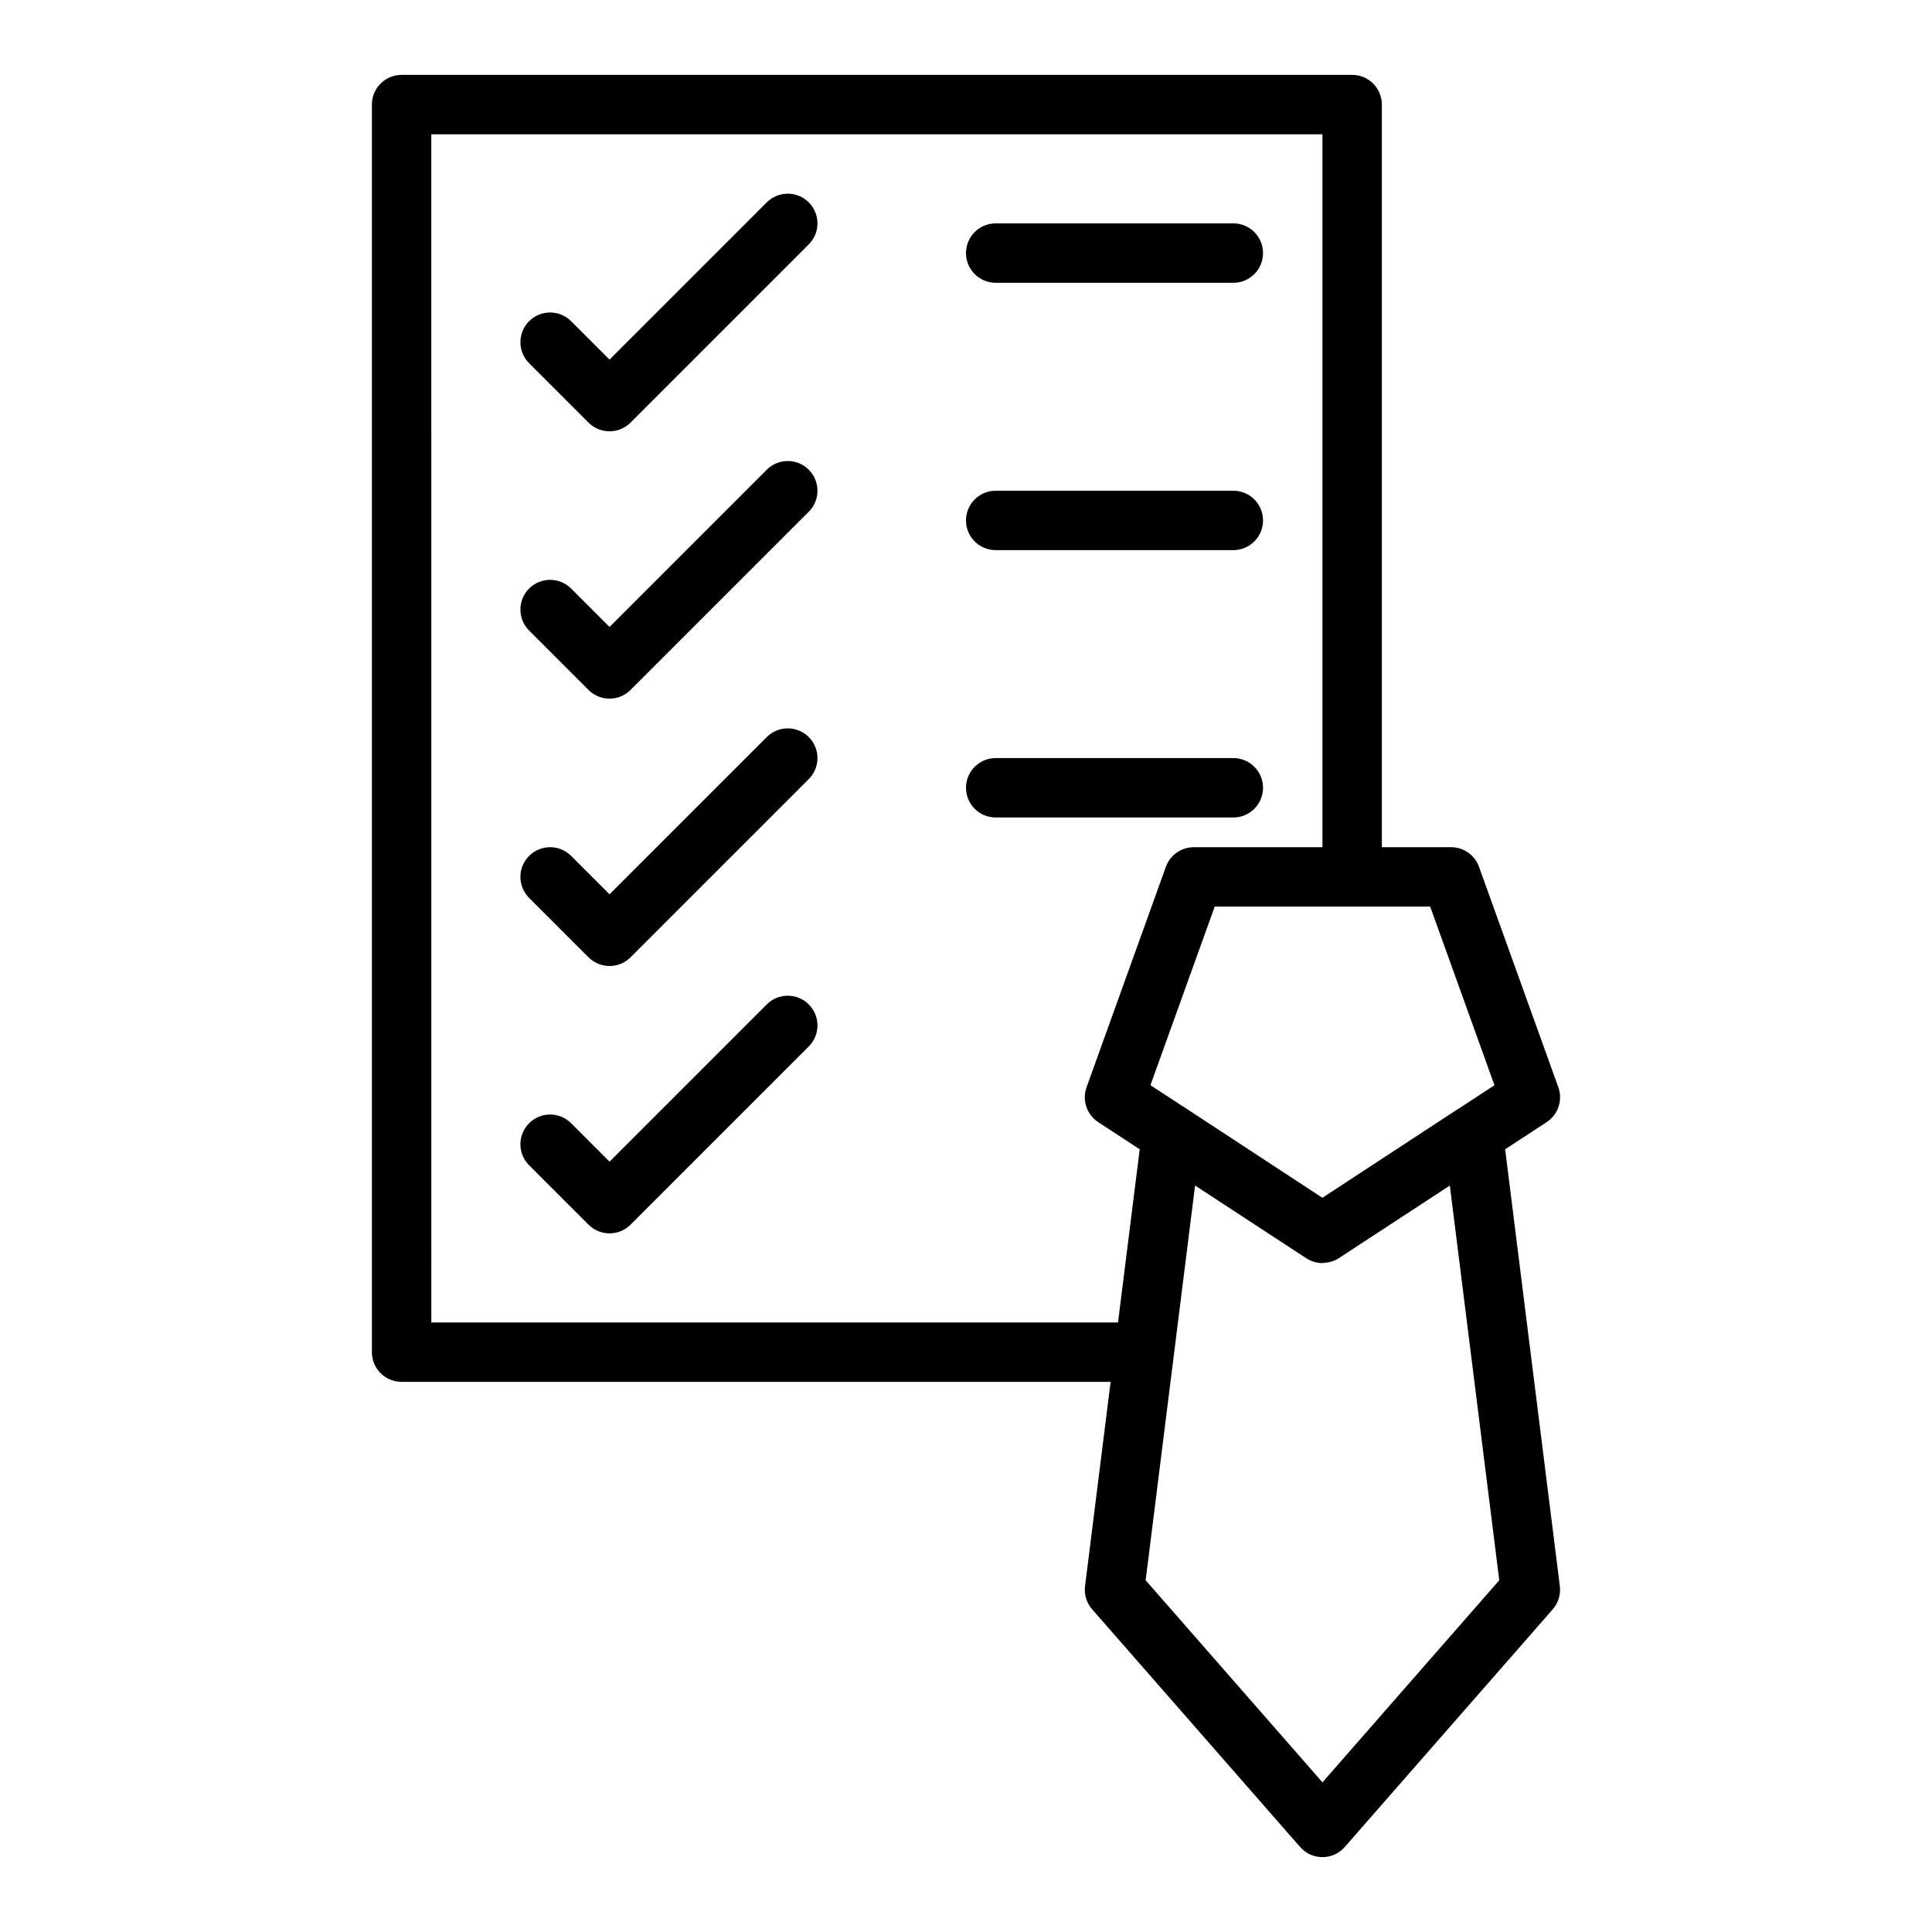 <?xml version="1.0" encoding="UTF-8"?>
<!-- Uploaded to: ICON Repo, www.iconrepo.com, Generator: ICON Repo Mixer Tools -->
<svg fill="#000000" width="800px" height="800px" version="1.1" viewBox="144 144 512 512" xmlns="http://www.w3.org/2000/svg">
 <g>
  <path d="m553.86 441.39c3.059-1.992 4.352-5.828 3.113-9.262l-21.02-58.406c-1.121-3.125-4.082-5.207-7.406-5.207h-18.34v-196.8c0-4.348-3.523-7.871-7.871-7.871h-251.91c-4.348 0-7.871 3.523-7.871 7.871v330.62c0 4.352 3.523 7.871 7.871 7.871h187.9l-6.777 54.129c-0.281 2.231 0.406 4.465 1.887 6.156l55.105 62.977c1.492 1.715 3.648 2.691 5.918 2.691 2.273 0 4.43-0.977 5.922-2.691l55.105-62.977c1.48-1.691 2.168-3.93 1.887-6.156l-14.496-115.76zm-13.809-9.793-9.73 6.363c-0.055 0.035-0.121 0.051-0.176 0.086l-35.695 23.379-35.66-23.371c-0.004-0.004-0.008-0.004-0.012-0.008-0.004-0.004-0.008-0.008-0.012-0.008l-9.891-6.441 17.035-47.34h57.102zm-281.75-252.01h236.16v188.93h-34.086c-3.32 0-6.285 2.082-7.406 5.207l-21.02 58.406c-1.238 3.438 0.055 7.273 3.113 9.262l10.977 7.184-5.754 45.891h-181.98zm283.02 383.2-46.855 53.551-46.855-53.551 12.48-99.676 0.621-4.941 29.438 19.262c1.312 0.863 2.816 1.293 4.316 1.293h0.008c0.148 0 0.289-0.055 0.434-0.062 1.359-0.078 2.707-0.453 3.894-1.234l29.418-19.25z"/>
  <path d="m347.2 197.63-41.668 41.668-10.18-10.18c-3.074-3.074-8.055-3.074-11.133 0-3.074 3.074-3.074 8.055 0 11.133l15.742 15.742c1.543 1.539 3.559 2.305 5.574 2.305s4.027-0.77 5.566-2.305l47.23-47.23c3.074-3.074 3.074-8.055 0-11.133-3.074-3.074-8.059-3.074-11.133 0z"/>
  <path d="m347.2 268.48-41.668 41.668-10.18-10.18c-3.074-3.074-8.055-3.074-11.133 0-3.074 3.074-3.074 8.055 0 11.133l15.742 15.742c1.543 1.539 3.559 2.305 5.574 2.305s4.027-0.77 5.566-2.305l47.23-47.23c3.074-3.074 3.074-8.055 0-11.133-3.074-3.074-8.059-3.074-11.133 0z"/>
  <path d="m347.2 339.33-41.668 41.668-10.18-10.18c-3.074-3.074-8.055-3.074-11.133 0-3.074 3.074-3.074 8.055 0 11.133l15.742 15.742c1.543 1.539 3.559 2.309 5.574 2.309s4.027-0.77 5.566-2.305l47.23-47.23c3.074-3.074 3.074-8.055 0-11.133s-8.059-3.078-11.133-0.004z"/>
  <path d="m347.2 410.18-41.668 41.668-10.18-10.18c-3.074-3.074-8.055-3.074-11.133 0-3.074 3.074-3.074 8.055 0 11.133l15.742 15.742c1.543 1.539 3.559 2.309 5.574 2.309s4.027-0.77 5.566-2.305l47.23-47.23c3.074-3.074 3.074-8.055 0-11.133-3.074-3.078-8.059-3.078-11.133-0.004z"/>
  <path d="m407.87 218.94h62.977c4.348 0 7.871-3.523 7.871-7.871 0-4.348-3.523-7.871-7.871-7.871h-62.977c-4.348 0-7.871 3.523-7.871 7.871-0.004 4.348 3.523 7.871 7.871 7.871z"/>
  <path d="m407.87 289.79h62.977c4.348 0 7.871-3.523 7.871-7.871 0-4.348-3.523-7.871-7.871-7.871h-62.977c-4.348 0-7.871 3.523-7.871 7.871-0.004 4.348 3.523 7.871 7.871 7.871z"/>
  <path d="m478.72 352.77c0-4.348-3.523-7.871-7.871-7.871h-62.977c-4.348 0-7.871 3.523-7.871 7.871s3.523 7.871 7.871 7.871h62.977c4.348 0 7.871-3.523 7.871-7.871z"/>
 </g>
</svg>